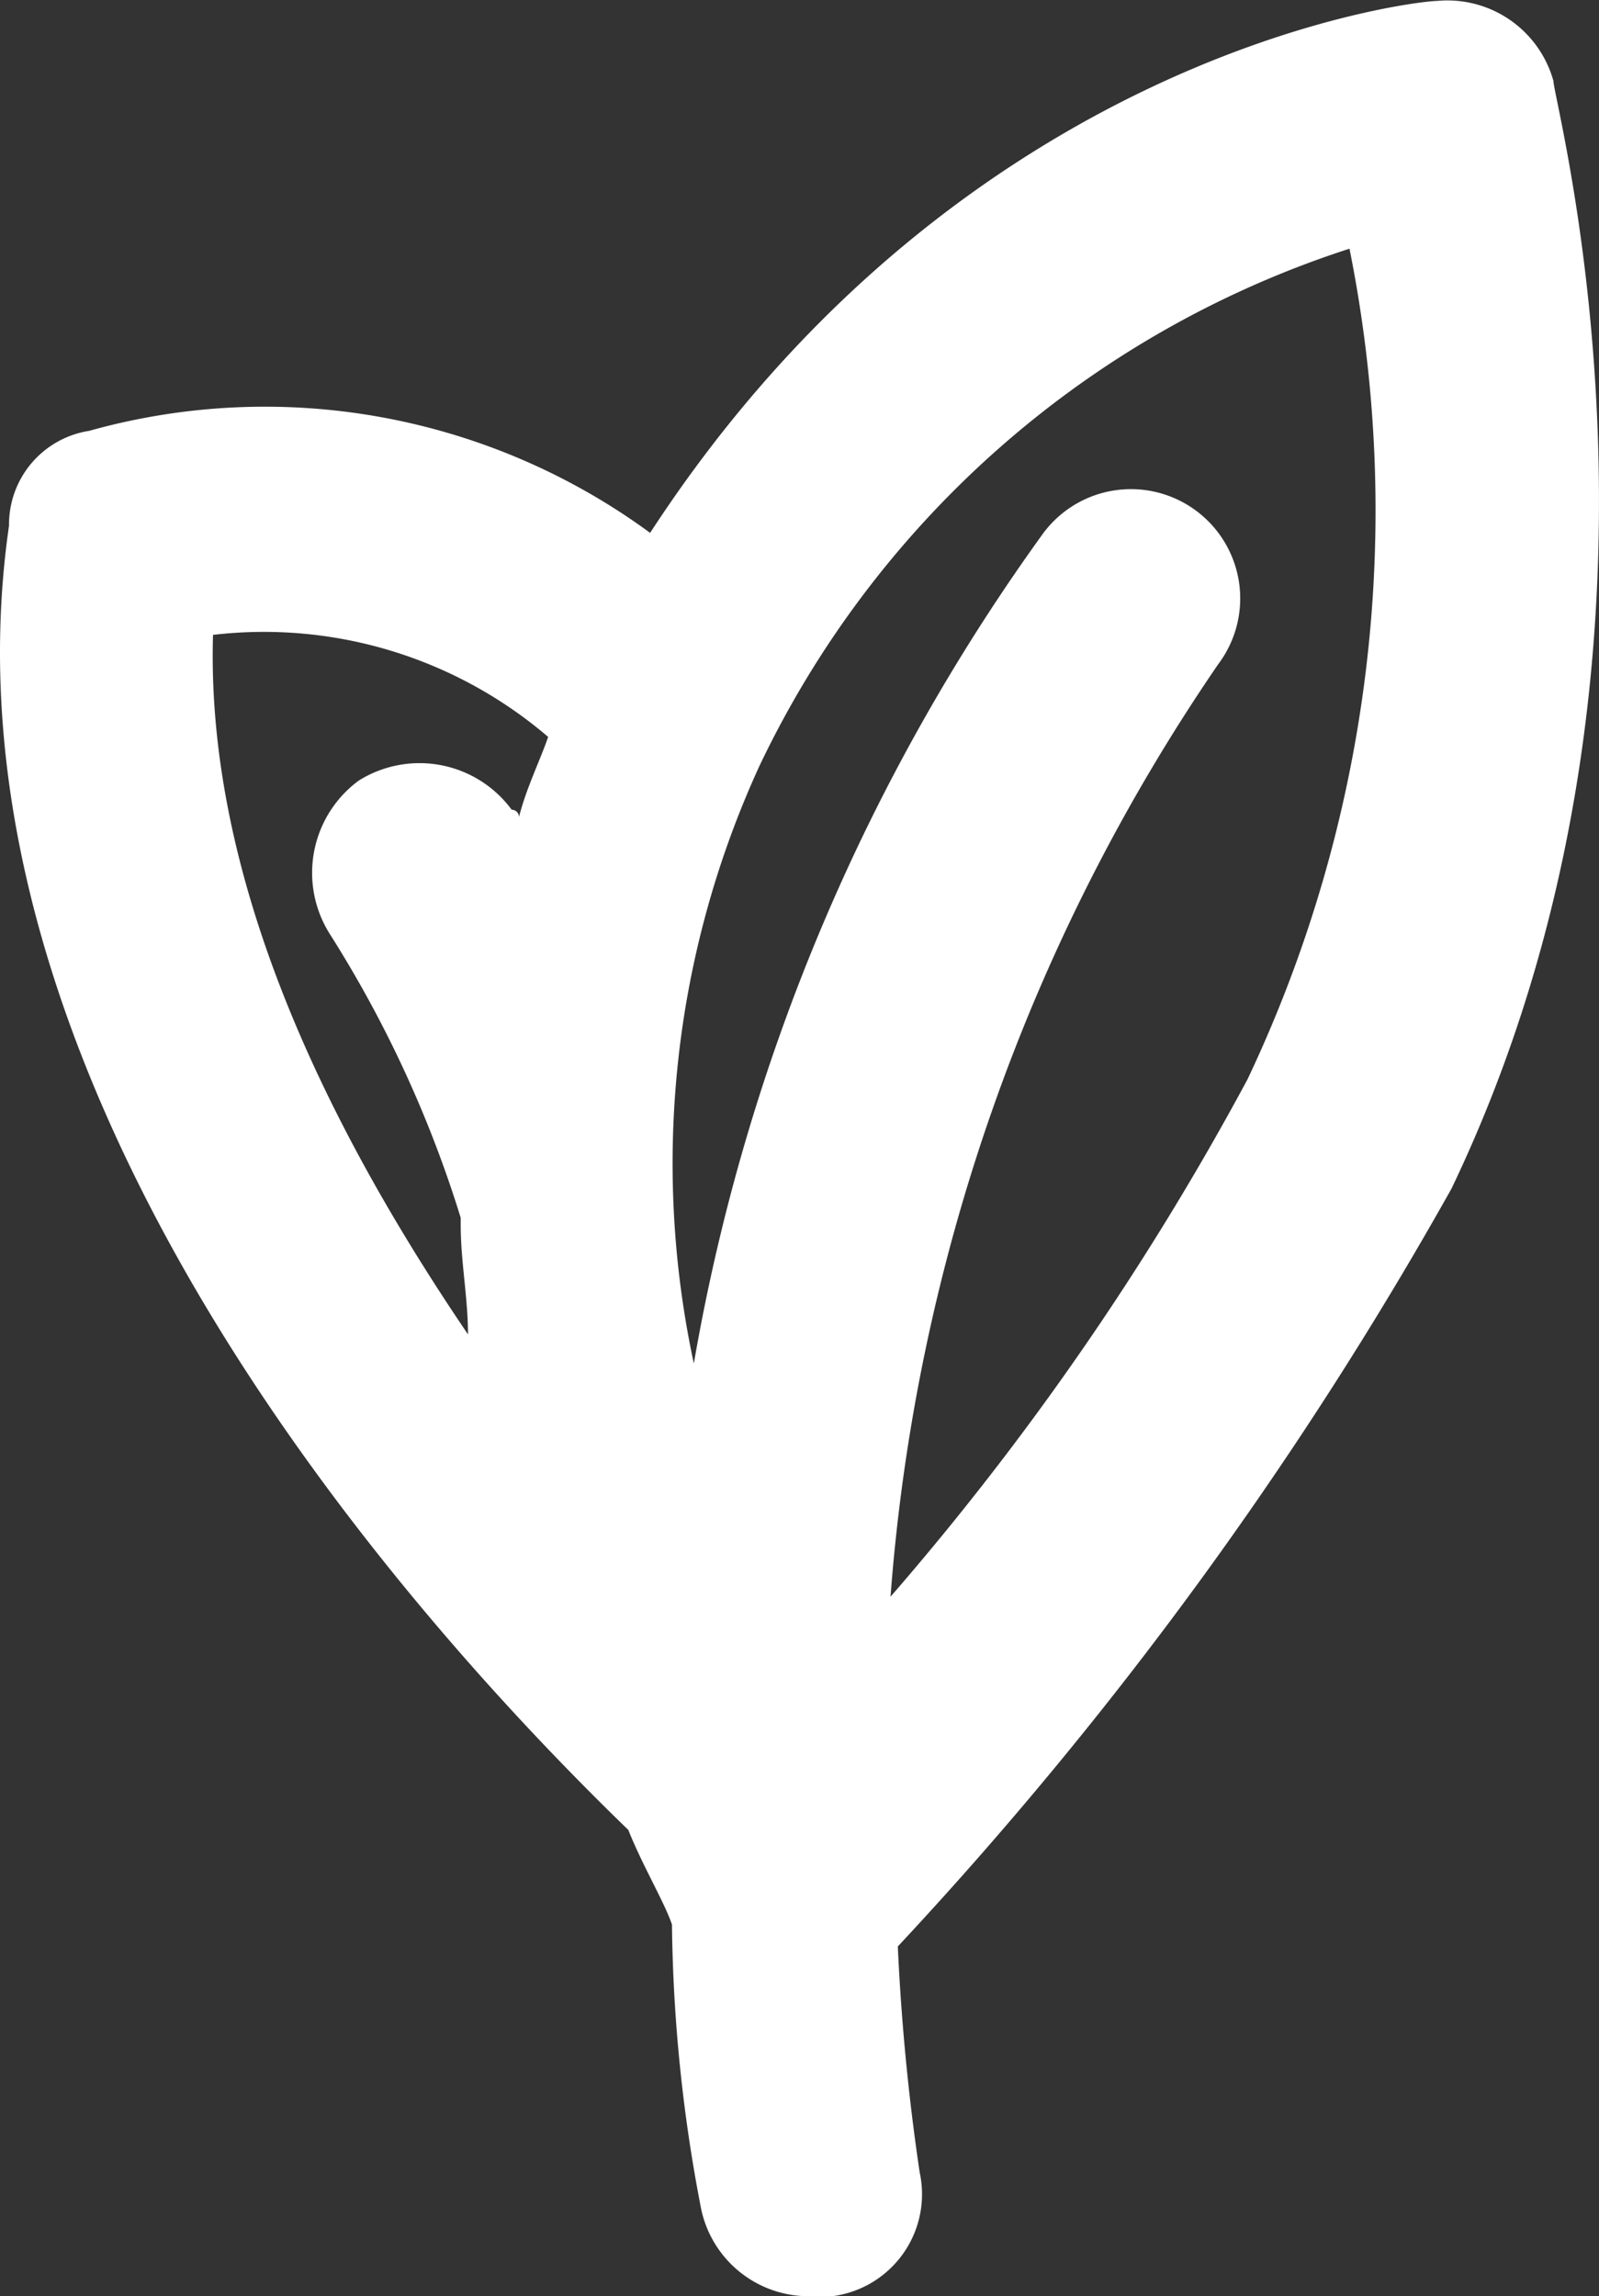 <?xml version="1.0" encoding="UTF-8"?> <svg xmlns="http://www.w3.org/2000/svg" xmlns:xlink="http://www.w3.org/1999/xlink" width="21.949" height="31.513" viewBox="0 0 21.949 31.513"><rect x="0" y="0" width="21.949" height="31.513" fill="#333333" stroke="none"/><defs><clipPath id="clip-path"><rect id="Rectangle_1223" data-name="Rectangle 1223" width="21.949" height="31.513" transform="translate(0 0)" fill="#fff"></rect></clipPath></defs><g id="Groupe_1599" data-name="Groupe 1599" transform="translate(0 0)"><g id="Groupe_1598" data-name="Groupe 1598" clip-path="url(#clip-path)"><path id="Tracé_6696" data-name="Tracé 6696" d="M21.324,1.113a1.51,1.51,0,0,0-1.6-1.1c-.3,0-6.5.7-10.8,7.3a8.941,8.941,0,0,0-7.7-1.4,1.3,1.3,0,0,0-1.1,1.3c-1.1,7.6,5.4,14.9,8.5,17.9.2.5.5,1,.6,1.3a21.521,21.521,0,0,0,.4,3.9,1.508,1.508,0,0,0,1.5,1.2h.3a1.411,1.411,0,0,0,1.2-1.7,30.64,30.64,0,0,1-.3-3.1,53.776,53.776,0,0,0,7.6-10.4c3.5-7.3,1.4-14.9,1.4-15.2m-18.4,7.6a6,6,0,0,1,4.6,1.4c-.1.3-.3.7-.4,1.1a.1.1,0,0,0-.1-.1,1.572,1.572,0,0,0-2.1-.4,1.572,1.572,0,0,0-.4,2.1,16.177,16.177,0,0,1,1.8,3.9v.1c0,.5.1,1,.1,1.5-1.9-2.8-3.6-6.2-3.5-9.6m14.2,6.1a38.958,38.958,0,0,1-4.9,7.1,26.076,26.076,0,0,1,4.5-12.8,1.5,1.5,0,0,0-2.4-1.8,27.405,27.405,0,0,0-4.8,11.4,13.08,13.08,0,0,1,.9-8.2,13.6,13.6,0,0,1,8.1-7.1,18.219,18.219,0,0,1-1.4,11.4" fill="#fff"></path></g></g></svg> 